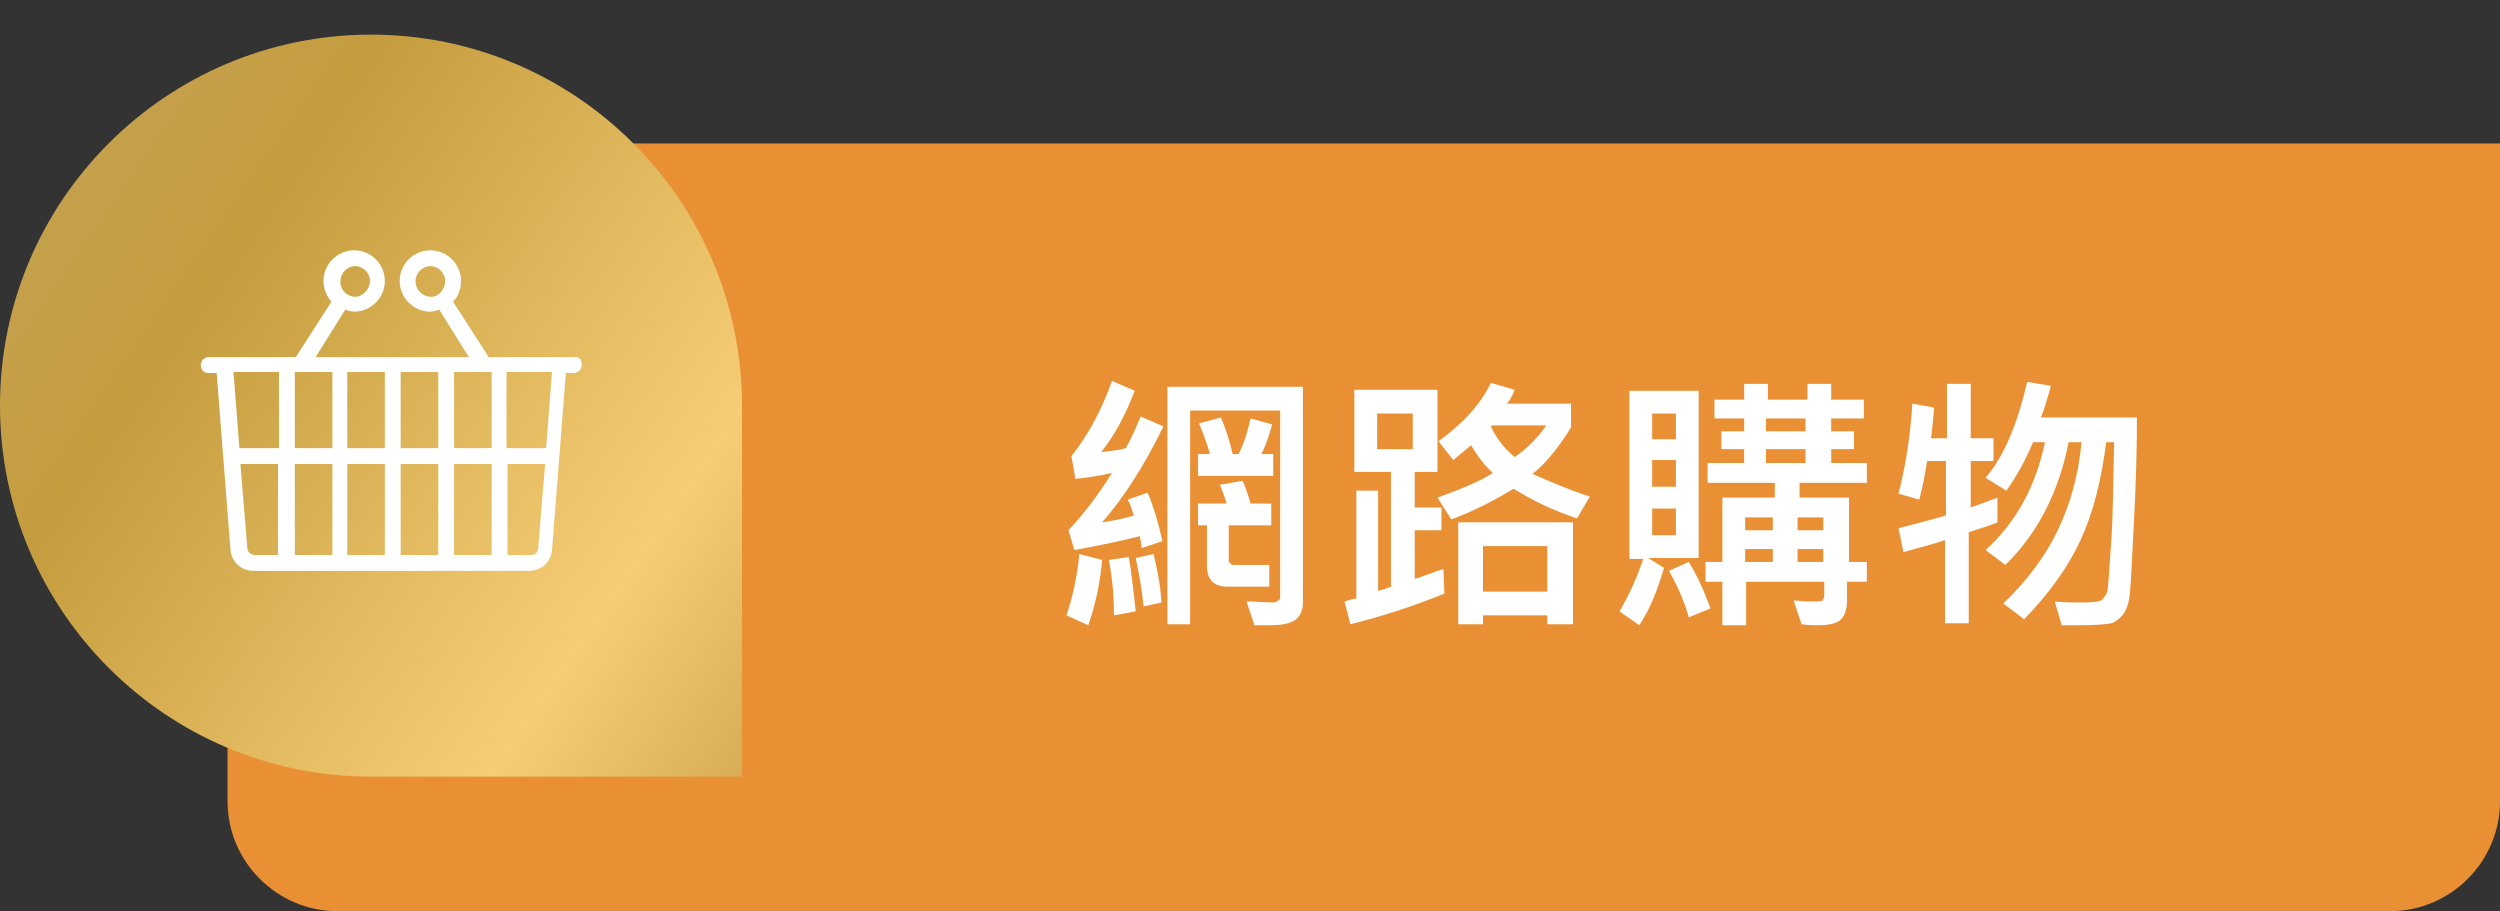 <?xml version="1.0" encoding="utf-8"?>
<!-- Generator: Adobe Illustrator 23.0.1, SVG Export Plug-In . SVG Version: 6.00 Build 0)  -->
<svg version="1.1" xmlns="http://www.w3.org/2000/svg" xmlns:xlink="http://www.w3.org/1999/xlink" x="0px" y="0px"
	 viewBox="0 0 252.7 92.1" style="enable-background:new 0 0 252.7 92.1;" xml:space="preserve">
<rect x="0" y="0" width="252.7" height="92.1" fill="#333333" stroke="none"/>
<style type="text/css">
	.st0{display:none;}
	.st1{display:inline;}
	.st2{fill:#AA8A9B;}
	.st3{fill:#FFFFFF;}
	.st4{fill:url(#SVGID_1_);}
	.st5{fill:#8B858C;}
	.st6{fill:url(#SVGID_2_);}
	.st7{fill:#D08C6E;}
	.st8{fill:url(#SVGID_3_);}
	.st9{fill:#8F6250;}
	.st10{fill:url(#SVGID_4_);}
	.st11{fill:#C8824E;}
	.st12{fill:url(#SVGID_5_);}
	.st13{fill:#E99034;}
	.st14{fill:url(#SVGID_6_);}
</style>
<g id="圖層_2" class="st0">
	<g class="st1">
		<path class="st2" d="M241.6,92.1H34.1C28,92.1,23,87.1,23,81V25.6c0-6.1,5-11.1,11.1-11.1h218.6V81
			C252.7,87.1,247.7,92.1,241.6,92.1z"/>
		<g>
			<path class="st3" d="M133.7,43H122v-2.2h4.6c-0.3-0.8-0.6-1.5-1-2.3l2.6-0.5c0.4,0.8,0.8,1.7,1.2,2.7h4.2V43z M132.3,47.2H123
				v-2.2h9.3V47.2z M132.3,51.2H123V49h9.3V51.2z M132.4,62.3H130v-1.4h-4.3v1.8h-2.5v-9.6h9.2V62.3z M130,58.7v-3.3h-4.3v3.3H130z
				 M146.5,48.4h-5.1v14.2h-2.5V48.4h-5V46h5v-7.7h2.5V46h5.1V48.4z"/>
			<path class="st3" d="M159.9,52.2l-1.7,1.7c-0.5-1-1-1.9-1.6-2.8v11.6h-2.4V52.6c-0.7,1.4-1.7,2.9-2.9,4.6l-1.4-2.4
				c1.6-2,3-4.4,4.2-7.4h-4V45h4.1v-3.5c-1.3,0.2-2.4,0.4-3.1,0.4l-1-2.2c3.3-0.3,6-0.9,8.2-1.8l1.1,2.1c-0.9,0.4-1.8,0.7-2.9,0.9
				V45h3v2.3h-3v0.6C158,49.6,159.1,51,159.9,52.2z M174.4,62.4h-15.8v-2.2h6.8v-3.5h-5.8v-2.3h5.8v-2.9c-2.2,0.2-3.9,0.3-5.2,0.3
				l-0.8-2.2c5.4-0.1,9.9-0.6,13.6-1.5l0.9,2.1c-2.1,0.5-4.1,0.8-6,1v3.1h5.9v2.3H168v3.5h6.4V62.4z M173,47.3h-12.4v-8.4H173V47.3z
				 M170.4,45v-3.8h-7.3V45H170.4z"/>
			<path class="st3" d="M202.4,59.2h-10.9v3.5h-2.5v-3.5h-11V57h11V55h-8.7V44.7h8.7v-1.9h-10.4v-2.3h10.4v-2.2h2.5v2.2h10.3v2.3
				h-10.3v1.9h8.6V55h-8.6V57h10.9V59.2z M189.1,48.8v-2h-6.2v2H189.1z M189.1,52.9v-2.1h-6.2v2.1H189.1z M197.7,48.8v-2h-6.1v2
				H197.7z M197.7,52.9v-2.1h-6.1v2.1H197.7z"/>
		</g>
		<linearGradient id="SVGID_1_" gradientUnits="userSpaceOnUse" x1="-79.734" y1="-41.428" x2="164.008" y2="127.012">
			<stop  offset="0" style="stop-color:#B1924D"/>
			<stop  offset="0" style="stop-color:#DCB45D"/>
			<stop  offset="0.228" style="stop-color:#C5A66A"/>
			<stop  offset="0.414" style="stop-color:#C59D3E"/>
			<stop  offset="0.586" style="stop-color:#F6CD75"/>
			<stop  offset="0.772" style="stop-color:#A57823"/>
			<stop  offset="1" style="stop-color:#E7C06A"/>
		</linearGradient>
		<path class="st4" d="M75,39.6C75,18.9,58.2,2.1,37.5,2.1C16.8,2.1,0,18.9,0,39.6s16.8,37.5,37.5,37.5H75V39.6z"/>
		<g>
			<path class="st3" d="M26.3,40.2l-1.7,1.5c-1.2,1-1.9,2.5-1.9,4.1v6.7c0,1.2,0.6,2.2,1.6,2.8V58c0,1.2,1,2.2,2.2,2.2H30
				c1.2,0,2.2-1,2.2-2.2v-2.4h21.2V58c0,1.2,1,2.2,2.2,2.2h3.6c1.2,0,2.2-1,2.2-2.2v-2.9c0.9-0.6,1.4-1.6,1.4-2.7v-6.7
				c0-1.6-0.7-3.1-1.9-4.1l-1.7-1.5l1.3-1.2h3.7v-1.8h-4.3l-1.7,1.5l-2.6-5.8C54.8,31,53.3,30,51.2,30h-2.8l-1.2-3.9h-8.9L37.1,30
				h-2.9c-2.1,0-3.6,1-4.4,2.9l-2.6,5.9l-1.7-1.5h-4.3V39h3.7L26.3,40.2z M30.4,58c0,0.3-0.2,0.5-0.5,0.5h-3.6
				c-0.3,0-0.5-0.2-0.5-0.5v-2.4h4.5V58z M59.6,58c0,0.3-0.2,0.5-0.5,0.5h-3.6c-0.3,0-0.5-0.2-0.5-0.5v-2.4h4.4c0,0,0,0,0,0V58z
				 M59.8,43c0.8,0.7,1.3,1.7,1.3,2.7v6.7c0,0.8-0.7,1.5-1.5,1.5H25.9c-0.8,0-1.5-0.7-1.5-1.5v-6.7c0-1.1,0.5-2,1.3-2.7l1.9-1.6
				l0.5,0.5v0l1.9,1.7h12.4h13l1.9-1.7v0l0.5-0.5L59.8,43z M39.7,27.9h6.3l0.7,2.2h-4.2H39L39.7,27.9z M28.7,39.9l2.8-6.4
				c0.5-1.2,1.3-1.8,2.7-1.8h2.4h5.8H49h2.2c1.4,0,2.3,0.6,2.8,1.8l2.8,6.4l-2,1.8H42.4H30.7l-1.4-1.2l0,0l0,0L28.7,39.9z"/>
			<rect x="35.3" y="50.6" class="st3" width="14.9" height="1.8"/>
			<path class="st3" d="M36.5,48.7c0.1-0.3,0-0.7-0.2-1l-2.7-2.5c-0.4-0.3-0.9-0.3-1.2,0c-0.3,0.4-0.3,0.9,0,1.2l1.1,1h-3.9
				c-1.8,0-2.5-1.8-2.5-1.9c-0.2-0.5-0.6-0.7-1.1-0.6c-0.5,0.1-0.7,0.6-0.6,1.1c0,0.1,1,3.1,4.2,3.1h6.1C36,49.3,36.3,49,36.5,48.7z
				"/>
			<path class="st3" d="M52,47.5l1.1-1c0.4-0.3,0.4-0.9,0-1.2c-0.3-0.4-0.9-0.4-1.2,0l-2.7,2.5c-0.3,0.2-0.3,0.6-0.2,1
				c0.1,0.3,0.5,0.6,0.8,0.6h6.1c3.1,0,4.1-3,4.2-3.1c0.1-0.5-0.1-0.9-0.6-1.1c-0.5-0.2-1,0.1-1.1,0.6c0,0.1-0.7,1.9-2.5,1.9H52z"/>
		</g>
	</g>
</g>
<g id="圖層_3" class="st0">
	<g class="st1">
		<path class="st5" d="M241.6,92.1H34.1C28,92.1,23,87.1,23,81V25.6c0-6.1,5-11.1,11.1-11.1h218.6V81
			C252.7,87.1,247.7,92.1,241.6,92.1z"/>
		<g>
			<path class="st3" d="M134.5,44.3c0,4.1-0.1,8-0.3,11.9s-0.4,6.1-0.6,6.7s-0.6,1.1-1.1,1.4c-0.5,0.3-1.4,0.5-2.6,0.5
				c-0.6,0-1.2,0-1.8-0.1l-0.7-2.5c0.8,0.1,1.4,0.1,1.9,0.1c1.2,0,1.9-0.4,2-1.1c0.2-0.7,0.4-5.6,0.6-14.6h-3.3
				c-0.3,7.9-1.9,14-4.9,18.3l-2.1-1.5c3-4.4,4.4-9.9,4.5-16.8h-3.8v-2.4h3.9l0.1-4h2.5l-0.1,4H134.5z M145.8,64.8h-2.5v-2h-4.6v1.9
				h-2.4V42.5h9.5V64.8z M143.3,60.4V44.9h-4.6v15.4H143.3z"/>
			<path class="st3" d="M156.3,55.8c-1.3,3.7-2.7,6.8-4.3,9.1l-2.2-1.5c1.8-2.6,3.2-5.6,4.3-8.9L156.3,55.8z M156.4,50.5l-1.4,2.2
				c-1.1-1.2-2.8-2.4-5-3.6l1.5-2.1C153.6,48.1,155.2,49.3,156.4,50.5z M156.7,44l-1.6,2c-1.4-1.5-3-2.8-4.8-3.8l1.8-1.9
				C154.1,41.7,155.6,42.9,156.7,44z M173.8,64.8h-2.5v-1.4h-11.1v1.4h-2.5V44.9h6.8v-4.4h2.5v4.4h6.7V64.8z M164.5,52.7v-5.5h-4.3
				v5.5H164.5z M164.5,61V55h-4.3V61H164.5z M171.3,52.7v-5.5h-4.2v5.5H171.3z M171.3,61V55h-4.2V61H171.3z"/>
			<path class="st3" d="M189,46.4h-2.6l1.7,1.2c-0.2,2.9-0.6,6.7-1.3,11.5c0.4-0.1,0.8-0.2,1.2-0.4l0.2,2.4c-3.8,1.3-7,2.3-9.5,2.9
				l-0.8-2.2c0.6-0.1,1.3-0.3,2.1-0.5c0.1-3.9-0.2-8.4-1-13.6l1.7-1.2h-2.6v-2.3h4.3c-0.1-0.4-0.5-1.5-1.1-3.1l2.3-0.9
				c0.4,0.9,0.9,2.3,1.4,4h3.9V46.4z M185.8,46.4h-4.5c0.7,4.7,1,9.4,1.1,14.1l1.9-0.6C185.1,55.1,185.6,50.6,185.8,46.4z
				 M202.3,47.3h-7v5.4h5.9v12h-2.5v-1.6h-7.1v1.6h-2.5v-12h3.8V40.5h2.5V45h7V47.3z M198.7,60.9v-5.9h-7.1v5.9H198.7z"/>
		</g>
		<linearGradient id="SVGID_2_" gradientUnits="userSpaceOnUse" x1="-79.734" y1="-37.318" x2="164.008" y2="131.123">
			<stop  offset="0" style="stop-color:#B1924D"/>
			<stop  offset="0" style="stop-color:#DCB45D"/>
			<stop  offset="0.228" style="stop-color:#C5A66A"/>
			<stop  offset="0.414" style="stop-color:#C59D3E"/>
			<stop  offset="0.586" style="stop-color:#F6CD75"/>
			<stop  offset="0.772" style="stop-color:#A57823"/>
			<stop  offset="1" style="stop-color:#E7C06A"/>
		</linearGradient>
		<path class="st6" d="M75,43.7C75,23,58.2,6.2,37.5,6.2C16.8,6.2,0,23,0,43.7s16.8,37.5,37.5,37.5H75V43.7z"/>
		<g>
			<path class="st3" d="M44.4,30.1H31.8c-0.6,0-1,0.5-1,1v8.4c0,0.6,0.5,1,1,1h12.6c0.6,0,1-0.5,1-1v-8.4
				C45.4,30.5,44.9,30.1,44.4,30.1z M43.6,31.8v6.9h-11v-6.9H43.6z"/>
			<path class="st3" d="M38.9,45.8c-0.4-0.5-1.2-0.5-1.6,0l0,0c-1.1,1.4-3,4-3,5.7c0,2.2,1.7,4,3.8,4c2.1,0,3.8-1.8,3.8-4
				C41.9,49.8,40,47.2,38.9,45.8z M40.1,51.5c0,1.2-0.9,2.2-2,2.2c-1.1,0-2-1-2-2.2c0-0.7,0.8-2.1,2-3.8
				C39.4,49.4,40.1,50.8,40.1,51.5z"/>
			<path class="st3" d="M58.2,34.4l-5.3-4.2c-0.4-0.3-0.9-0.2-1.2,0.1c-0.3,0.4-0.2,0.9,0.1,1.2l2.2,1.7v5.6c0,0.6,0.3,1.1,0.8,1.5
				l2.4,1.6v13.4c0,0.9-0.7,1.5-1.6,1.5c-0.9,0-1.6-0.7-1.6-1.5v-7.5c0-1.9-1.5-3.4-3.4-3.4h-1.5V27.6c0-0.8-0.7-1.5-1.5-1.5H28.7
				c-0.8,0-1.5,0.7-1.5,1.5v32.8h-0.9c-0.5,0-0.9,0.4-0.9,0.9c0,0.5,0.4,0.9,0.9,0.9H50c0.5,0,0.9-0.4,0.9-0.9
				c0-0.5-0.4-0.9-0.9-0.9h-0.9V46.3h1.5c0.9,0,1.7,0.7,1.7,1.6v7.5c0,1.8,1.5,3.3,3.3,3.3c1.8,0,3.3-1.5,3.3-3.3V35.8
				C58.9,35.3,58.6,34.8,58.2,34.4z M57.1,35.8v4.1l-1.4-1v-4.2L57.1,35.8z M47.3,27.9v32.6H28.9V27.9H47.3z"/>
		</g>
	</g>
</g>
<g id="圖層_4" class="st0">
	<g class="st1">
		<path class="st7" d="M241.6,92.1H34.1C28,92.1,23,87.1,23,81V25.6c0-6.1,5-11.1,11.1-11.1h218.6V81
			C252.7,87.1,247.7,92.1,241.6,92.1z"/>
		<linearGradient id="SVGID_3_" gradientUnits="userSpaceOnUse" x1="-79.734" y1="-41.505" x2="164.008" y2="126.935">
			<stop  offset="0" style="stop-color:#B1924D"/>
			<stop  offset="0" style="stop-color:#DCB45D"/>
			<stop  offset="0.228" style="stop-color:#C5A66A"/>
			<stop  offset="0.414" style="stop-color:#C59D3E"/>
			<stop  offset="0.586" style="stop-color:#F6CD75"/>
			<stop  offset="0.772" style="stop-color:#A57823"/>
			<stop  offset="1" style="stop-color:#E7C06A"/>
		</linearGradient>
		<path class="st8" d="M75,39.5C75,18.8,58.2,2,37.5,2C16.8,2,0,18.8,0,39.5S16.8,77,37.5,77H75V39.5z"/>
		<g>
			<path class="st3" d="M148.1,40.4h-3.7v1h3.1v1.8c-2.4,2.9-5.9,4.9-10.3,6l-1.1-2c1.5-0.3,2.8-0.7,4-1.2c-0.6-0.5-1.2-1-1.7-1.3
				c-0.3,0.4-0.8,0.7-1.4,1.1l-1.1-1.8c1.2-1,2.4-2.4,3.6-4.3l2,0.6c-0.2,0.4-0.4,0.8-0.6,1.1h1.2v-3.7h2.3v0.9h3.7V40.4z
				 M160.6,50.9l-1,2c-1-0.2-1.9-0.5-2.7-0.8v5l1.6,1l-1.4,1.5c1.3,0.3,2.4,0.7,3.3,1l-1,1.8c-3.1-1.1-6.5-1.8-10.1-2.3l0.9-1.8
				c1.4,0.2,2.8,0.4,4.2,0.7c0.4-0.4,0.8-0.8,1.3-1.2h-13.9v2.1c2.9-0.4,5-0.8,6.2-1.2v2c-2.2,0.6-5.1,1-8.8,1.4l-0.6-2
				c0.5-0.2,0.7-0.6,0.7-1.2v-6.8c-0.6,0.2-1.3,0.5-2.2,0.8l-1.2-2c5.4-1.5,9.5-3.5,12.1-5.9l2.2,1c0,0.1-0.1,0.2-0.3,0.3
				C152.4,48.1,155.9,49.7,160.6,50.9z M144.4,43.2h-4.7c0.5,0.3,1.2,0.9,2.3,1.8C143.1,44.3,144,43.7,144.4,43.2z M155.1,51.5
				c-0.9-0.3-2-0.9-3.3-1.5v0.7h-7v-0.8c-0.9,0.5-2.2,1.1-3.7,1.7H155.1z M154.4,53.8V53h-12.6v0.8H154.4z M154.4,56.1v-0.8h-12.6
				v0.8H154.4z M150.2,49.1c-0.5-0.3-1.2-0.8-2-1.5c-0.6,0.4-1.3,0.9-2.3,1.5H150.2z M159.5,46l-1.4,1.6c-1.3-1.2-2.5-2.2-3.4-2.9
				c-1.2,0.7-2.3,1.3-3.3,1.6l-1.5-1.9c0.7-0.2,1.6-0.5,2.8-1.1c-0.9-0.6-2.1-1.3-3.6-2.1l1-1.3H149v-1.8h10.2v1.8
				c-0.6,1.2-1.5,2.3-2.7,3.4C157.6,44.4,158.6,45.2,159.5,46z M156.7,40.1h-5.5c1.4,0.8,2.6,1.5,3.5,2.1
				C155.4,41.6,156.1,40.9,156.7,40.1z"/>
			<path class="st3" d="M176.2,42.2l-1.4,2.1c-0.4-0.4-0.8-0.8-1.3-1.3v1.6h-5.8v-1.1c-0.7,0.6-1.7,1.4-3,2.3l-1-2.4
				c2.5-1.4,4.5-3.4,5.9-5.9l2.3,0.8c-0.1,0.2-0.1,0.3-0.2,0.5C173.4,39.8,174.9,41,176.2,42.2z M175.1,58.9l-1.9,1.3
				c-0.1-0.2-0.2-0.4-0.3-0.7c-2.6,1.2-5,2.1-7.2,2.8l-1-2c0.5-0.3,0.7-0.8,0.7-1.3V45.7h9.3v9h-6.8v4.5c1.8-0.7,3.2-1.2,4-1.7
				c-0.3-0.6-0.6-1.1-0.9-1.6L173,55C173.7,56.1,174.4,57.4,175.1,58.9z M172.2,49.1v-1.2h-4.4v1.2H172.2z M172.2,52.6v-1.5h-4.4
				v1.5H172.2z M172.8,42.5c-1.1-0.9-1.9-1.5-2.5-1.8c-0.4,0.4-0.9,1-1.5,1.8H172.8z M188.8,60l-1.4,2.1c-3.1-2.2-5-4.9-5.9-8.1
				c-0.8,2.5-1.7,4.3-2.7,5.5c-1,1.2-1.9,2.2-2.7,2.8l-1.7-1.9c1-0.8,1.9-1.7,2.7-2.6c0.8-1,1.4-2,1.8-3c0.4-1,0.7-2.1,0.9-3.1
				c0.2-1,0.3-3.2,0.3-6.4h2.5c0,0.5,0,1,0,1.5C182.5,52.9,184.6,57.3,188.8,60z M188.1,41.3c-0.5,4-1.2,6.9-2.1,8.8l-2.2-0.9
				c0.8-1.7,1.3-3.6,1.6-5.6h-5.8c-0.8,2-1.6,3.7-2.4,4.9l-2-1.4c1.8-2.9,3-6.1,3.6-9.7l2.4,0.3c-0.1,0.8-0.4,1.9-0.8,3.5H188.1z"/>
		</g>
		<g>
			<path class="st3" d="M36.5,37.9v-9.3c0-0.6-0.5-1.1-1.1-1.1c-0.6,0-1.1,0.5-1.1,1.1v9.3c0,0.8-0.4,1.5-1.1,1.9
				c-1.3,0.8-2.2,2.3-2.1,3.9l0.5,14.2c0,0.4-0.2,0.8-0.5,1.1c-0.3,0.3-0.7,0.4-1.1,0.4c-0.7-0.1-1.3-0.8-1.3-1.6l0.5-14.1
				c0-1.6-0.8-3.1-2.1-3.9c-0.7-0.4-1.1-1.1-1.1-1.9v-9.3c0-0.6-0.5-1.1-1.1-1.1c-0.6,0-1.1,0.5-1.1,1.1v9.3c0,1.6,0.8,3,2.2,3.8
				c0.7,0.4,1.1,1.1,1,1.9l-0.5,14.1c-0.1,2,1.4,3.6,3.3,3.8c1,0.1,2.1-0.3,2.8-1c0.8-0.7,1.2-1.7,1.1-2.7l-0.5-14.2
				c0-0.8,0.4-1.6,1-1.9C35.7,40.9,36.5,39.5,36.5,37.9z"/>
			<path class="st3" d="M46.1,26.5c-3.5,0-6.4,3.5-6.4,7.9c0,2.6,1,5,2.7,6.4c0.4,0.3,0.6,0.8,0.6,1.3l-0.6,15.6
				c-0.1,2,1.4,3.7,3.3,3.9c1,0.1,2.1-0.3,2.8-1c0.8-0.7,1.2-1.7,1.2-2.8l-0.6-15.7c0-0.5,0.2-0.9,0.6-1.3c1.7-1.5,2.7-3.9,2.7-6.4
				C52.5,30,49.6,26.5,46.1,26.5z M48.4,39.2c-0.9,0.7-1.3,1.8-1.3,3l0.6,15.7c0,0.4-0.2,0.8-0.5,1.1c-0.3,0.3-0.6,0.4-1,0.4
				c0,0-0.1,0-0.1,0c-0.8-0.1-1.4-0.8-1.4-1.7l0.6-15.6c0-1.1-0.4-2.2-1.3-3c-1.2-1.1-2-2.9-2-4.8c0-3.1,1.9-5.7,4.2-5.7
				c2.3,0,4.2,2.6,4.2,5.7C50.3,36.3,49.6,38.1,48.4,39.2z"/>
			<path class="st3" d="M30.3,27.6c-0.6,0-1.1,0.5-1.1,1.1v7.9c0,0.6,0.5,1.1,1.1,1.1c0.6,0,1.1-0.5,1.1-1.1v-7.9
				C31.3,28,30.8,27.6,30.3,27.6z"/>
		</g>
	</g>
</g>
<g id="圖層_5" class="st0">
	<g class="st1">
		<path class="st9" d="M241.6,92.1H34.1C28,92.1,23,87.1,23,81V25.6c0-6.1,5-11.1,11.1-11.1h218.6V81
			C252.7,87.1,247.7,92.1,241.6,92.1z"/>
		<g>
			<path class="st3" d="M131.9,57.5h-11c-1.6,3.7-5.5,6.1-11.7,7.1l-1.2-2.4c5.4-1,8.8-2.5,10-4.7h-9.4v-2.1h10.1
				c0.1-0.6,0.2-1.2,0.2-1.8h2.5c0,0.7-0.1,1.4-0.1,1.8h10.5V57.5z M132.4,52.8h-24.3v-2H119V49h-8.5v-2h8.5v-1.7h-9.7v-2h21.9v2
				h-9.7V47h8.5v2h-8.5v1.8h10.9V52.8z M117.9,42.4l-2.6,0.7c-0.6-0.9-1.3-1.7-2.1-2.4l2.5-0.8C116.5,40.6,117.3,41.4,117.9,42.4z
				 M132.7,62.7l-1.5,2c-2.9-1.7-6.4-3.2-10.4-4.3l1.5-2.1C126.7,59.7,130.2,61.2,132.7,62.7z M127.6,40.4c-0.5,0.8-1.2,1.7-1.9,2.6
				l-2.7-0.7c0.9-0.9,1.6-1.7,2.1-2.5L127.6,40.4z"/>
			<path class="st3" d="M160.7,46.1l-1.3,2.2c-2.7-0.9-5.2-2-7.4-3.3v1.6h-7.7V45c-2.2,1.2-4.7,2.3-7.3,3.2l-1.2-2.2
				c5.5-1.7,9.4-3.8,11.8-6.4l2.6,0.6c-0.1,0.1-0.2,0.3-0.3,0.5C152.8,43,156.4,44.7,160.7,46.1z M156.7,57.1h-14.6v4.6
				c1.8-0.4,3.7-0.9,5.5-1.6v2.4c-2.6,0.9-5.2,1.6-7.9,2.1l-0.8-2.1c0.4-0.3,0.6-0.6,0.6-1V48h17.1V57.1z M154.1,51.5v-1.4h-12v1.4
				H154.1z M154.1,54.9v-1.4h-12v1.4H154.1z M151.2,44.5c-0.9-0.5-1.9-1.2-3-2c-0.7,0.6-1.7,1.3-3,2H151.2z M159.9,62.8l-1.5,1.9
				c-3.4-2-7.1-3.8-11.2-5.2l1.4-1.8c0.9,0.3,2.3,0.8,4.3,1.6c1.6-0.5,3.2-1.5,5-2.8l1.8,1.6c-1.2,1-2.5,1.8-3.8,2.5
				C157.4,61.3,158.7,62,159.9,62.8z"/>
			<path class="st3" d="M177.2,43.4c-0.1,5.1-1.1,9.3-2.8,12.6s-4.6,6.2-8.6,8.6l-1.8-2c3.7-2.1,6.4-4.5,8-7.3
				c-1.4-1.6-2.9-3-4.5-4.3c-0.5,0.9-1.1,1.7-1.8,2.6l-1.8-1.9c2.5-3.2,4.2-7.2,5.2-12.1l2.4,0.6c-0.1,1-0.4,2.1-0.6,3.1H177.2z
				 M174.6,45.9H170c-0.4,1.1-0.8,2.1-1.3,3c1.7,1.4,3.2,2.8,4.4,4C173.8,51.3,174.3,48.9,174.6,45.9z M188.8,54.6l-1.7,2.1
				c-1.4-2-3.1-3.9-5.3-5.9v13.7h-2.5V40h2.5v7.6C184.4,49.7,186.7,52,188.8,54.6z"/>
			<path class="st3" d="M216.7,61.6l-0.6,2.3c-2.8,0.1-5.4,0.2-7.8,0.2c-2.7,0-4.7-0.1-5.8-0.2c-1.1-0.2-2.2-0.4-3.2-0.9
				s-1.9-1-2.7-1.7c-1,1.4-1.9,2.5-2.7,3.4l-2-1.6c2.3-2.2,3.9-4.9,4.8-7.9h-4.3v-2.1c1.7-1.9,2.9-3.6,3.8-5h-4.1v-2.4h7.1v2.3
				c-0.9,1.5-2,3.1-3.4,4.8h3.5v2.3c-0.4,1.5-1,2.9-1.7,4.2c0.6,0.6,1.4,1,2.5,1.5s2.7,0.7,4.8,0.7s4.1,0.1,6.1,0.1
				C213,61.7,214.9,61.7,216.7,61.6z M199.3,43.3l-1.7,1.8c-1.4-1.3-3.1-2.5-5.1-3.6l1.7-1.8C196.4,40.9,198.1,42.1,199.3,43.3z
				 M216.2,52.3h-7.2c-0.3,1.8-1.2,3.4-2.6,5s-3.1,2.8-5,3.7l-1.6-2c1.7-0.7,3.2-1.6,4.4-2.8s1.9-2.5,2.2-3.8h-6.2V50h6.6
				c0.1-0.6,0.1-1.2,0.1-1.9c0-0.4,0-0.9,0-1.3h-5.8v-2.2h14.1v2.2h-5.9c0,1,0,2-0.1,3.2h6.9V52.3z M207.2,43l-2.1,1.1
				c-0.9-1.4-1.7-2.5-2.4-3.3l2.1-1.1C205.5,40.4,206.3,41.5,207.2,43z M216.7,58.9l-1.5,1.9c-1.8-1.7-4.1-3.5-6.7-5.2l1.5-1.9
				C212.3,55.2,214.6,56.9,216.7,58.9z M214.2,40.9c-0.8,1.3-1.7,2.4-2.6,3.3l-2.2-1.2c0.8-0.9,1.7-2,2.6-3.3L214.2,40.9z"/>
		</g>
		<linearGradient id="SVGID_4_" gradientUnits="userSpaceOnUse" x1="-79.734" y1="-43.516" x2="164.008" y2="124.924">
			<stop  offset="0" style="stop-color:#B1924D"/>
			<stop  offset="0" style="stop-color:#DCB45D"/>
			<stop  offset="0.228" style="stop-color:#C5A66A"/>
			<stop  offset="0.414" style="stop-color:#C59D3E"/>
			<stop  offset="0.586" style="stop-color:#F6CD75"/>
			<stop  offset="0.772" style="stop-color:#A57823"/>
			<stop  offset="1" style="stop-color:#E7C06A"/>
		</linearGradient>
		<path class="st10" d="M75,37.5C75,16.8,58.2,0,37.5,0C16.8,0,0,16.8,0,37.5S16.8,75,37.5,75H75V37.5z"/>
		<g>
			<path class="st3" d="M59.4,47.1l1.6-0.9c-1.2-2.1-3.2-3.6-5.5-4.3c-1.2-3.4-4.4-8.1-6.9-11.4c0.2,0,0.4,0,0.6,0
				c0.5,0,0.9-0.4,0.9-0.9v-5.3c0-0.5-0.4-0.9-0.9-0.9c-2.2,0-4,1.1-4.5,2.7h-5.1c-0.5,0-0.9,0.4-0.9,0.9c0,0.5,0.4,0.9,0.9,0.9h4.5
				c1.6,5,2.7,12.9,0.8,15.5c-0.4,0.5-0.8,0.8-1.4,0.8h-4.9c-0.8,0-1.4-0.2-1.8-0.7c-1-1.2-0.9-3.7-0.7-4.5c0,0,0,0,0,0
				c0.5-0.5,0.8-1.2,0.8-2v-0.6c0-1.5-1.2-2.7-2.7-2.7H23.3c-1.5,0-2.7,1.2-2.7,2.7v0.6c0,0.6,0.2,1.2,0.6,1.7
				c-2.1,2-2.8,7.4-2.8,9.6c0,0.8,0.1,1.4,0.2,1.9c0.3,1.2,1,1.3,1.4,1.3h1.9c0.4,3.2,3.1,5.6,6.3,5.6c3.3,0,6-2.5,6.3-5.6h9.4
				c0.2,0,0.4-0.1,0.5-0.2l1.9-1.4c0,0.3-0.1,0.6-0.1,1c0,3.5,2.9,6.4,6.4,6.4c3.5,0,6.4-2.9,6.4-6.4c0-3.2-2.4-5.9-5.5-6.3l1.2-0.9
				C56.7,44,58.4,45.3,59.4,47.1z M48.4,25.2v3.3c-1.1-0.2-1.9-0.9-1.9-1.7S47.3,25.5,48.4,25.2z M22.4,36.1c0-0.5,0.4-0.9,0.9-0.9
				h10.9c0.5,0,0.9,0.4,0.9,0.9v0.6c0,0.5-0.4,0.9-0.9,0.9H23.3c-0.5,0-0.9-0.4-0.9-0.9V36.1z M28.2,55.1c-2.3,0-4.1-1.7-4.5-3.8h9
				C32.3,53.5,30.4,55.1,28.2,55.1z M57.2,50.7c0,2.5-2,4.6-4.6,4.6c-2.5,0-4.6-2-4.6-4.6c0-1.4,0.6-2.6,1.6-3.4l0.6-0.4
				c0.7-0.4,1.5-0.7,2.4-0.7C55.1,46.2,57.2,48.2,57.2,50.7z M49.1,45.4c-0.2,0.1-0.4,0.3-0.7,0.5l-4.9,3.6H20.3
				c-0.3-1.3,0.1-6.4,1.5-9c0.4-0.6,0.8-1,1.1-1h0.3h10.9c-0.1,1.3,0,3.5,1.2,5c0.8,0.9,1.9,1.4,3.2,1.4h4.9c1.2,0,2.2-0.5,2.9-1.5
				c1.9-2.7,1.4-8.7,0.4-13.3c2.3,3.1,5.5,7.7,6.8,11L49.1,45.4z"/>
			<path class="st3" d="M29.9,42.8h-5.6v1.8l5.7,0c0,0,0.8,0,1.3,0.5c0.3,0.3,0.5,0.9,0.5,1.6h1.8c0-1.2-0.4-2.2-1.1-2.9
				C31.5,42.8,30.2,42.7,29.9,42.8z"/>
		</g>
	</g>
</g>
<g id="圖層_1" class="st0">
	<g class="st1">
		<path class="st11" d="M241.6,92.1H34.1C28,92.1,23,87.1,23,81V25.6c0-6.1,5-11.1,11.1-11.1h218.6V81
			C252.7,87.1,247.7,92.1,241.6,92.1z"/>
		<g>
			<path class="st3" d="M132.8,62l-0.8,2.4c-1.2,0-2.6,0-4,0c-4.9,0-8.1-0.1-9.6-0.3c-1.6-0.2-2.9-0.6-4.1-1.3s-2.2-1.7-3.1-3.1
				c-0.3,2.1-0.7,3.8-1.2,5.2l-2.1-1.5c1-2.6,1.4-6.3,1.3-11h2.3l-0.1,3.4c0,0.1,0.1,0.4,0.4,0.9s0.6,1,0.9,1.4V51H108v-2.3h4.7
				v-3.1h-4.1v-2.3h4.1v-3h2.4v3h3.7v2.3h-3.7v3.1h4.2V51h-4.2v3.1h3.7v2.3h-3.7v4.3c1.6,1,3.8,1.5,6.6,1.5
				C125.8,62.1,129.6,62.1,132.8,62z M131.7,40.9c0,4.5-0.2,7.2-0.6,8.2s-1.4,1.4-2.9,1.4c-0.4,0-1.1,0-1.9-0.1l-0.8-2.3
				c0.4,0,0.9,0.1,1.4,0.1c1,0,1.6-0.1,1.8-0.2s0.4-0.5,0.5-1.3s0.2-1.9,0.2-3.6h-3.5c-0.2,3.4-1.6,6.1-4.4,8.1l-1.7-1.8
				c2.3-1.6,3.6-3.7,3.7-6.3h-3.4v-2.2H131.7z M131.4,60.2h-10.6v-8.3h10.6V60.2z M128.9,57.9v-3.7h-5.5v3.7H128.9z"/>
			<path class="st3" d="M160.5,45.7h-11v3.4h9.3v10.1c0,2.2-0.9,3.3-2.7,3.3c-1.6,0-2.7,0-3.4,0L152,60c1.3,0.1,2.4,0.1,3.5,0.1
				c0.2,0,0.3-0.1,0.5-0.2s0.2-0.3,0.2-0.4v-7.8h-6.7v13.1H147V51.6h-6.7v10.8h-2.6V49.2h9.2v-3.4h-10.9v-2.4H147
				c-0.4-0.8-0.9-1.7-1.5-2.5l2.7-0.7c0.6,0.9,1.2,2,1.7,3.2h10.5V45.7z"/>
			<path class="st3" d="M188.5,64.4h-24.4v-1.8h11v-1.3h-9.3v-1.6h9.3v-1.2h-8.8v-6.8h19.9v6.8h-8.8v1.2h9.6v1.6h-9.6v1.2h11V64.4z
				 M188.2,50.6h-23.9v-1.9h23.9V50.6z M186.2,47.5h-19.9v-6.9h19.9V47.5z M183.8,43.3v-1h-15.2v1H183.8z M183.8,45.9v-1.1h-15.2
				v1.1H183.8z M175.1,54.4v-1.1h-6.4v1.1H175.1z M175.1,57v-1.1h-6.4l0,1.1H175.1z M183.8,54.4v-1.1h-6.4v1.1H183.8z M183.8,57
				v-1.1h-6.4V57H183.8z"/>
			<path class="st3" d="M200.9,58.1h-6l1.6,0.8c-0.9,2.5-1.8,4.6-2.8,6l-1.9-1.6c0.9-1.5,1.7-3.2,2.4-5.2h-1.5V41h8.2V58.1z
				 M198.4,45.8v-2.5h-3.3v2.5H198.4z M198.4,50.7V48h-3.3v2.7H198.4z M198.4,55.8v-2.8h-3.3v2.8H198.4z M201.2,62.3l-2.1,1.1
				c-0.6-1.4-1.2-2.7-1.8-3.7l2-1.1C200.1,59.8,200.8,61,201.2,62.3z M216.6,62.8l-1.6,2c-1.8-1.3-3.1-2.5-4.1-3.7
				c-1.4,1.7-2.9,3-4.4,3.8l-1.6-1.8c2-1.3,3.5-2.6,4.5-4c-1.5-2.3-2.6-5.4-3.2-9.3h-0.5c0.1,6.6-0.8,11.6-2.6,15l-2.1-1.2
				c0.7-1.3,1.2-2.9,1.6-4.7s0.6-4.5,0.6-8V41h12.8v2.3h-10.4v4.1h9.2c-0.1,4.9-1,8.8-2.6,11.5C213.4,60.3,214.8,61.6,216.6,62.8z
				 M212.4,49.8h-3.7c0.3,2.6,1,5,2.1,7C211.6,55.1,212.1,52.7,212.4,49.8z"/>
		</g>
		<linearGradient id="SVGID_5_" gradientUnits="userSpaceOnUse" x1="-79.734" y1="-41.372" x2="164.008" y2="127.068">
			<stop  offset="0" style="stop-color:#B1924D"/>
			<stop  offset="0" style="stop-color:#DCB45D"/>
			<stop  offset="0.228" style="stop-color:#C5A66A"/>
			<stop  offset="0.414" style="stop-color:#C59D3E"/>
			<stop  offset="0.586" style="stop-color:#F6CD75"/>
			<stop  offset="0.772" style="stop-color:#A57823"/>
			<stop  offset="1" style="stop-color:#E7C06A"/>
		</linearGradient>
		<path class="st12" d="M75,39.6C75,18.9,58.2,2.1,37.5,2.1C16.8,2.1,0,18.9,0,39.6s16.8,37.5,37.5,37.5H75V39.6z"/>
		<g>
			<path class="st3" d="M54.3,40.1c-1.5,0-2.8-0.8-3.6-1.9c-0.8,1.2-2.1,1.9-3.6,1.9c-1.5,0-2.9-0.8-3.6-1.9
				c-0.8,1.2-2.1,1.9-3.6,1.9c-1.5,0-2.8-0.8-3.6-1.9c-0.8,1.2-2.1,1.9-3.6,1.9c-1.5,0-2.8-0.8-3.6-1.9c-0.8,1.2-2.1,1.9-3.6,1.9
				c-2.4,0-4.4-2-4.4-4.4c0,0,0-0.1,0-0.1l1.3-11.1c0.1-0.7,0.7-1.3,1.4-1.3h32.4c0.7,0,1.3,0.5,1.4,1.3l1.3,11.1c0,0,0,0.1,0,0.1
				C58.6,38.1,56.7,40.1,54.3,40.1z M50.6,35c0.4,0,0.7,0.3,0.7,0.7c0,1.6,1.3,2.9,2.9,2.9c1.6,0,2.9-1.3,2.9-2.9l-1.3-11H23.6
				l-1.3,11c0,1.6,1.3,2.9,2.9,2.9c1.6,0,2.9-1.3,2.9-2.9c0-0.4,0.3-0.7,0.7-0.7c0.4,0,0.7,0.3,0.7,0.7c0,1.6,1.3,2.9,2.9,2.9
				c1.6,0,2.9-1.3,2.9-2.9c0-0.4,0.3-0.7,0.7-0.7c0.4,0,0.7,0.3,0.7,0.7c0,1.6,1.3,2.9,2.9,2.9c1.6,0,2.9-1.3,2.9-2.9
				c0-0.4,0.3-0.7,0.7-0.7s0.7,0.3,0.7,0.7c0,1.6,1.3,2.9,2.9,2.9c1.6,0,2.9-1.3,2.9-2.9C49.9,35.3,50.2,35,50.6,35z"/>
			<path class="st3" d="M55.7,57.1h-32c-0.4,0-0.7-0.3-0.7-0.7V39c0-0.3,0.1-0.5,0.3-0.6c0.2-0.1,0.5-0.2,0.7-0.1
				c0.4,0.2,0.8,0.2,1.2,0.2c1.6,0,2.9-1.3,2.9-2.9c0-0.4,0.3-0.7,0.7-0.7c0.4,0,0.7,0.3,0.7,0.7c0,1.6,1.3,2.9,2.9,2.9
				c1.6,0,2.9-1.3,2.9-2.9c0-0.4,0.3-0.7,0.7-0.7c0.4,0,0.7,0.3,0.7,0.7c0,1.6,1.3,2.9,2.9,2.9c1.6,0,2.9-1.3,2.9-2.9
				c0-0.4,0.3-0.7,0.7-0.7s0.7,0.3,0.7,0.7c0,1.6,1.3,2.9,2.9,2.9c1.6,0,2.9-1.3,2.9-2.9c0-0.4,0.3-0.7,0.7-0.7
				c0.4,0,0.7,0.3,0.7,0.7c0,1.6,1.3,2.9,2.9,2.9c0.4,0,0.8-0.1,1.2-0.2c0.2-0.1,0.5-0.1,0.7,0.1c0.2,0.1,0.3,0.4,0.3,0.6v17.3
				C56.5,56.8,56.1,57.1,55.7,57.1z M24.5,55.6H55V40c-0.2,0-0.5,0.1-0.7,0.1c-1.5,0-2.8-0.8-3.6-1.9c-0.8,1.2-2.1,1.9-3.6,1.9
				c-1.5,0-2.9-0.8-3.6-1.9c-0.8,1.2-2.1,1.9-3.6,1.9c-1.5,0-2.8-0.8-3.6-1.9c-0.8,1.2-2.1,1.9-3.6,1.9c-1.5,0-2.8-0.8-3.6-1.9
				c-0.8,1.2-2.1,1.9-3.6,1.9c-0.2,0-0.5,0-0.7-0.1V55.6z"/>
			<path class="st3" d="M57,29.1H22.3c-0.4,0-0.7-0.3-0.7-0.7c0-0.4,0.3-0.7,0.7-0.7H57c0.4,0,0.7,0.3,0.7,0.7
				C57.8,28.7,57.4,29.1,57,29.1z"/>
			<path class="st3" d="M37.7,57.1h-9.9c-0.4,0-0.7-0.3-0.7-0.7V43c0-0.4,0.3-0.7,0.7-0.7h9.9c0.4,0,0.7,0.3,0.7,0.7v13.4
				C38.4,56.8,38.1,57.1,37.7,57.1z M28.5,55.6h8.4V43.7h-8.4V55.6z"/>
			<path class="st3" d="M51.5,51.1h-9.9c-0.4,0-0.7-0.3-0.7-0.7V43c0-0.4,0.3-0.7,0.7-0.7h9.9c0.4,0,0.7,0.3,0.7,0.7v7.4
				C52.3,50.8,52,51.1,51.5,51.1z M42.4,49.7h8.4v-5.9h-8.4V49.7z"/>
			<path class="st3" d="M60.8,57.1H18.6c-0.4,0-0.7-0.3-0.7-0.7c0-0.4,0.3-0.7,0.7-0.7h42.1c0.4,0,0.7,0.3,0.7,0.7
				C61.5,56.8,61.2,57.1,60.8,57.1z"/>
		</g>
	</g>
</g>
<g id="圖層_6">
	<g>
		<path class="st13" d="M241.6,92.1H34.1C28,92.1,23,87.1,23,81V25.6c0-6.1,5-11.1,11.1-11.1h218.6V81
			C252.7,87.1,247.7,92.1,241.6,92.1z"/>
		<linearGradient id="SVGID_6_" gradientUnits="userSpaceOnUse" x1="-79.734" y1="-39.997" x2="164.008" y2="128.443">
			<stop  offset="0" style="stop-color:#B1924D"/>
			<stop  offset="0" style="stop-color:#DCB45D"/>
			<stop  offset="0.228" style="stop-color:#C5A66A"/>
			<stop  offset="0.414" style="stop-color:#C59D3E"/>
			<stop  offset="0.586" style="stop-color:#F6CD75"/>
			<stop  offset="0.772" style="stop-color:#A57823"/>
			<stop  offset="1" style="stop-color:#E7C06A"/>
		</linearGradient>
		<path class="st14" d="M75,41C75,20.3,58.2,3.5,37.5,3.5C16.8,3.5,0,20.3,0,41s16.8,37.5,37.5,37.5H75V41z"/>
		<path class="st3" d="M58.2,36.1h-8.8l-3.6-5.6c0.5-0.5,0.8-1.3,0.8-2.1c0-1.7-1.4-3.1-3.1-3.1c-1.7,0-3.1,1.4-3.1,3.1
			c0,1.7,1.4,3.1,3.1,3.1c0.3,0,0.6-0.1,0.9-0.2l3,4.8H31.9l3-4.8c0.3,0.1,0.6,0.2,0.9,0.2c1.7,0,3.1-1.4,3.1-3.1
			c0-1.7-1.4-3.1-3.1-3.1s-3.1,1.4-3.1,3.1c0,0.8,0.3,1.5,0.8,2.1l-3.6,5.6h-8.8c-0.4,0-0.8,0.3-0.8,0.8s0.3,0.8,0.8,0.8h0.8
			l1.4,17.9c0.1,1.2,1.1,2.1,2.3,2.1h27.9c1.2,0,2.2-0.9,2.3-2.1l1.4-17.9h0.8c0.4,0,0.8-0.3,0.8-0.8S58.6,36.1,58.2,36.1z M42,28.4
			c0-0.8,0.7-1.5,1.5-1.5c0.8,0,1.5,0.7,1.5,1.5S44.4,30,43.6,30C42.7,30,42,29.3,42,28.4z M35.9,26.9c0.8,0,1.5,0.7,1.5,1.5
			S36.7,30,35.9,30s-1.5-0.7-1.5-1.5S35,26.9,35.9,26.9z M33.6,37.6v7.7h-3.8v-7.7H33.6z M38.9,45.3h-3.8v-7.7h3.8V45.3z M40.5,37.6
			h3.8v7.7h-3.8V37.6z M33.6,46.9v9.2h-3.8v-9.2H33.6z M35.1,46.9h3.8v9.2h-3.8V46.9z M40.5,46.9h3.8v9.2h-3.8V46.9z M45.9,46.9h3.8
			v9.2h-3.8V46.9z M45.9,45.3v-7.7h3.8v7.7H45.9z M28.2,37.6v7.7h-4l-0.6-7.7H28.2z M25,55.4l-0.7-8.5h3.8v9.2h-2.4
			C25.4,56.1,25,55.8,25,55.4z M53.7,56.1h-2.4v-9.2h3.8l-0.7,8.5C54.4,55.8,54.1,56.1,53.7,56.1z M55.2,45.3h-4v-7.7h4.6L55.2,45.3
			z"/>
		<g>
			<g>
				<path class="st3" d="M111.4,56.6c-0.2,2.4-0.7,4.6-1.4,6.6l-2.2-1c0.7-2.1,1.1-4.1,1.3-6.2L111.4,56.6z M117.6,43.1
					c-1.9,3.9-4,7.2-6.2,9.7c1.3-0.2,2.3-0.4,3.2-0.7c-0.2-0.7-0.4-1.2-0.6-1.6l2-0.7c0.6,1.4,1.1,3.1,1.5,4.9l-2.1,0.7
					c0-0.3-0.1-0.7-0.2-1.2c-2.3,0.6-4.5,1-6.6,1.4l-0.6-2c1.6-1.7,3.1-3.7,4.4-5.8c-1.3,0.3-2.6,0.5-3.7,0.6l-0.4-2.3
					c1.6-2,3-4.5,4.1-7.6l2.3,1c-1,2.6-2.1,4.6-3.4,6.2c0.9-0.1,1.8-0.2,2.5-0.4c0.5-0.9,1-2,1.5-3.2L117.6,43.1z M114.8,61.8
					l-2.2,0.4c0-2.1-0.2-3.9-0.5-5.6l2-0.3C114.4,58.1,114.6,59.9,114.8,61.8z M117.4,60.9l-1.8,0.4c-0.2-1.9-0.5-3.5-0.8-4.9
					l1.8-0.4C117,57.6,117.3,59.2,117.4,60.9z M131.7,60.8c0,0.8-0.2,1.4-0.7,1.8s-1.3,0.6-2.7,0.6c-0.4,0-0.9,0-1.5,0l-0.8-2.4
					c1,0,1.9,0.1,2.8,0.1c0.1,0,0.2-0.1,0.4-0.2s0.2-0.2,0.2-0.3V41.5h-9.1v21.6H118v-24h13.7V60.8z M128.6,48.1h-7.5v-2.2h1.2
					c-0.3-1.1-0.7-2.1-1.1-3.1l2.2-0.6c0.5,1.1,0.9,2.4,1.2,3.7h0.6c0.5-1,0.9-2.2,1.2-3.6l2.2,0.6c-0.3,1-0.6,2-1.1,3h1.2V48.1z
					 M128.6,53.1h-4.4v3.6c0,0.1,0.1,0.2,0.2,0.3s0.2,0.1,0.3,0.1h3.6v2.2h-4.2c-1.4,0-2.1-0.7-2.1-2.1v-4.1h-0.9v-2.2h2.9
					c-0.2-0.6-0.4-1.2-0.7-1.9l2.3-0.4c0.3,0.7,0.6,1.5,0.8,2.3h2.1V53.1z"/>
				<path class="st3" d="M146,60c-3.2,1.3-6.3,2.3-9.5,3.1l-0.6-2.3c0.6-0.2,1-0.3,1.2-0.3V49.6h2.2v10.1c0.3,0,0.7-0.2,1.3-0.4
					V47.7h-3.7v-8.3h8.4v8.3H143v3.6h2.7v2.3H143v4.9c0.8-0.2,1.7-0.6,2.9-1L146,60z M142.8,45.4v-3.6h-3.6v3.6H142.8z M160.7,50.2
					l-1.3,2.2c-2.4-0.8-4.5-1.8-6.4-3c-2,1.2-4.1,2.3-6.3,3.1l-1.4-2.2c2.5-0.9,4.4-1.7,5.6-2.5c-0.7-0.6-1.5-1.6-2.2-2.8
					c-0.6,0.5-1.2,1-1.8,1.5l-1.5-1.9c2.5-1.8,4.3-3.8,5.3-5.9l2.4,0.7c-0.2,0.5-0.4,1-0.8,1.4h6.5l0,2.4c-1.3,2.1-2.6,3.7-3.9,4.7
					C156.5,48.6,158.3,49.4,160.7,50.2z M159,63.1h-2.6v-0.9h-6.5v0.9h-2.5V52.8H159V63.1z M156.4,59.8v-4.6h-6.5v4.6H156.4z
					 M156.3,43h-5.5l-0.1,0.1c0.5,1.1,1.3,2.2,2.4,3.1C154.3,45.4,155.4,44.3,156.3,43z"/>
				<path class="st3" d="M171.7,56.4h-5.1l1.6,1c-0.7,2.4-1.5,4.3-2.5,5.8l-2-1.4c1-1.7,1.8-3.5,2.4-5.3h-1.4v-17h7V56.4z
					 M169.4,44.4v-2.6H167v2.6H169.4z M169.4,49.2v-2.7H167v2.7H169.4z M169.4,54.1v-2.7H167v2.7H169.4z M172.9,61.5l-2.2,0.9
					c-0.4-1.5-1.1-3.1-2-4.7l2-0.9C171.5,58.1,172.2,59.6,172.9,61.5z M188.5,58.8h-1.8v1.8c0,0.9-0.2,1.6-0.6,2s-1.2,0.6-2.3,0.6
					c-0.5,0-1,0-1.7-0.1l-0.8-2.4c0.5,0,1,0.1,1.5,0.1c0.8,0,1.3,0,1.4-0.1s0.2-0.3,0.2-0.5v-1.4h-7.9v4.4h-2.4v-4.4h-1.7v-2h1.7
					v-6.5h5.3v-1.5h-6.8v-2h3.7v-1.4h-2.3v-1.8h2.3v-1.3h-3v-1.9h3v-1.6h2.4v1.6h4v-1.6h2.4v1.6h3.3v1.9h-3.3v1.3h2.3v1.8h-2.3v1.4
					h3.6v2h-6.8v1.5h5v6.5h1.8V58.8z M179.2,53.6v-1.3h-2.8v1.3H179.2z M179.2,56.8v-1.3h-2.8v1.3H179.2z M182.5,43.6v-1.3h-4v1.3
					H182.5z M182.5,46.8v-1.4h-4v1.4H182.5z M184.3,53.6v-1.3h-2.6v1.3H184.3z M184.3,56.8v-1.3h-2.6v1.3H184.3z"/>
				<path class="st3" d="M201.9,52.8c-0.7,0.3-1.7,0.6-2.9,1v9.2h-2.4v-8.4c-0.9,0.3-2.3,0.7-4.2,1.2l-0.5-2.4
					c1.5-0.4,3.1-0.8,4.8-1.3v-5.5h-1.9c-0.2,1.1-0.4,2.4-0.8,3.9l-2.1-0.6c0.7-2.7,1.2-5.8,1.4-9.1l2.2,0.4
					c-0.1,1.2-0.2,2.3-0.3,3.1h1.6v-5.5h2.4v5.5h2.3l0,2.3h-2.3v4.7c1.6-0.6,2.5-0.9,2.7-1L201.9,52.8z M216,42.3
					c0,3.2-0.1,6.6-0.3,10.4s-0.3,6.1-0.4,7.2s-0.4,1.8-0.7,2.2s-0.8,0.8-1.2,0.9s-1.6,0.2-3.4,0.2c-0.6,0-1.2,0-1.6,0l-0.7-2.4
					c1.1,0.1,1.9,0.1,2.7,0.1c1.2,0,1.9-0.1,2.1-0.3s0.4-0.5,0.5-0.8s0.2-2.1,0.4-5s0.2-6.3,0.3-10.1h-0.8c-0.5,3.8-1.3,7.1-2.6,9.9
					s-3.2,5.4-5.7,8l-2.1-1.6c2.5-2.4,4.3-4.9,5.5-7.4s2.1-5.5,2.4-8.9h-1.3c-1,5-3.1,9.2-6.4,12.4l-2-1.5c3.1-2.8,5.1-6.5,6-10.9
					h-1.2c-0.8,1.9-1.7,3.5-2.7,4.9l-2.1-1.3c1.8-2.1,3.2-5.3,4.2-9.7l2.4,0.4c-0.3,1.1-0.6,2.2-1,3.2H216z"/>
			</g>
		</g>
	</g>
</g>
</svg>
